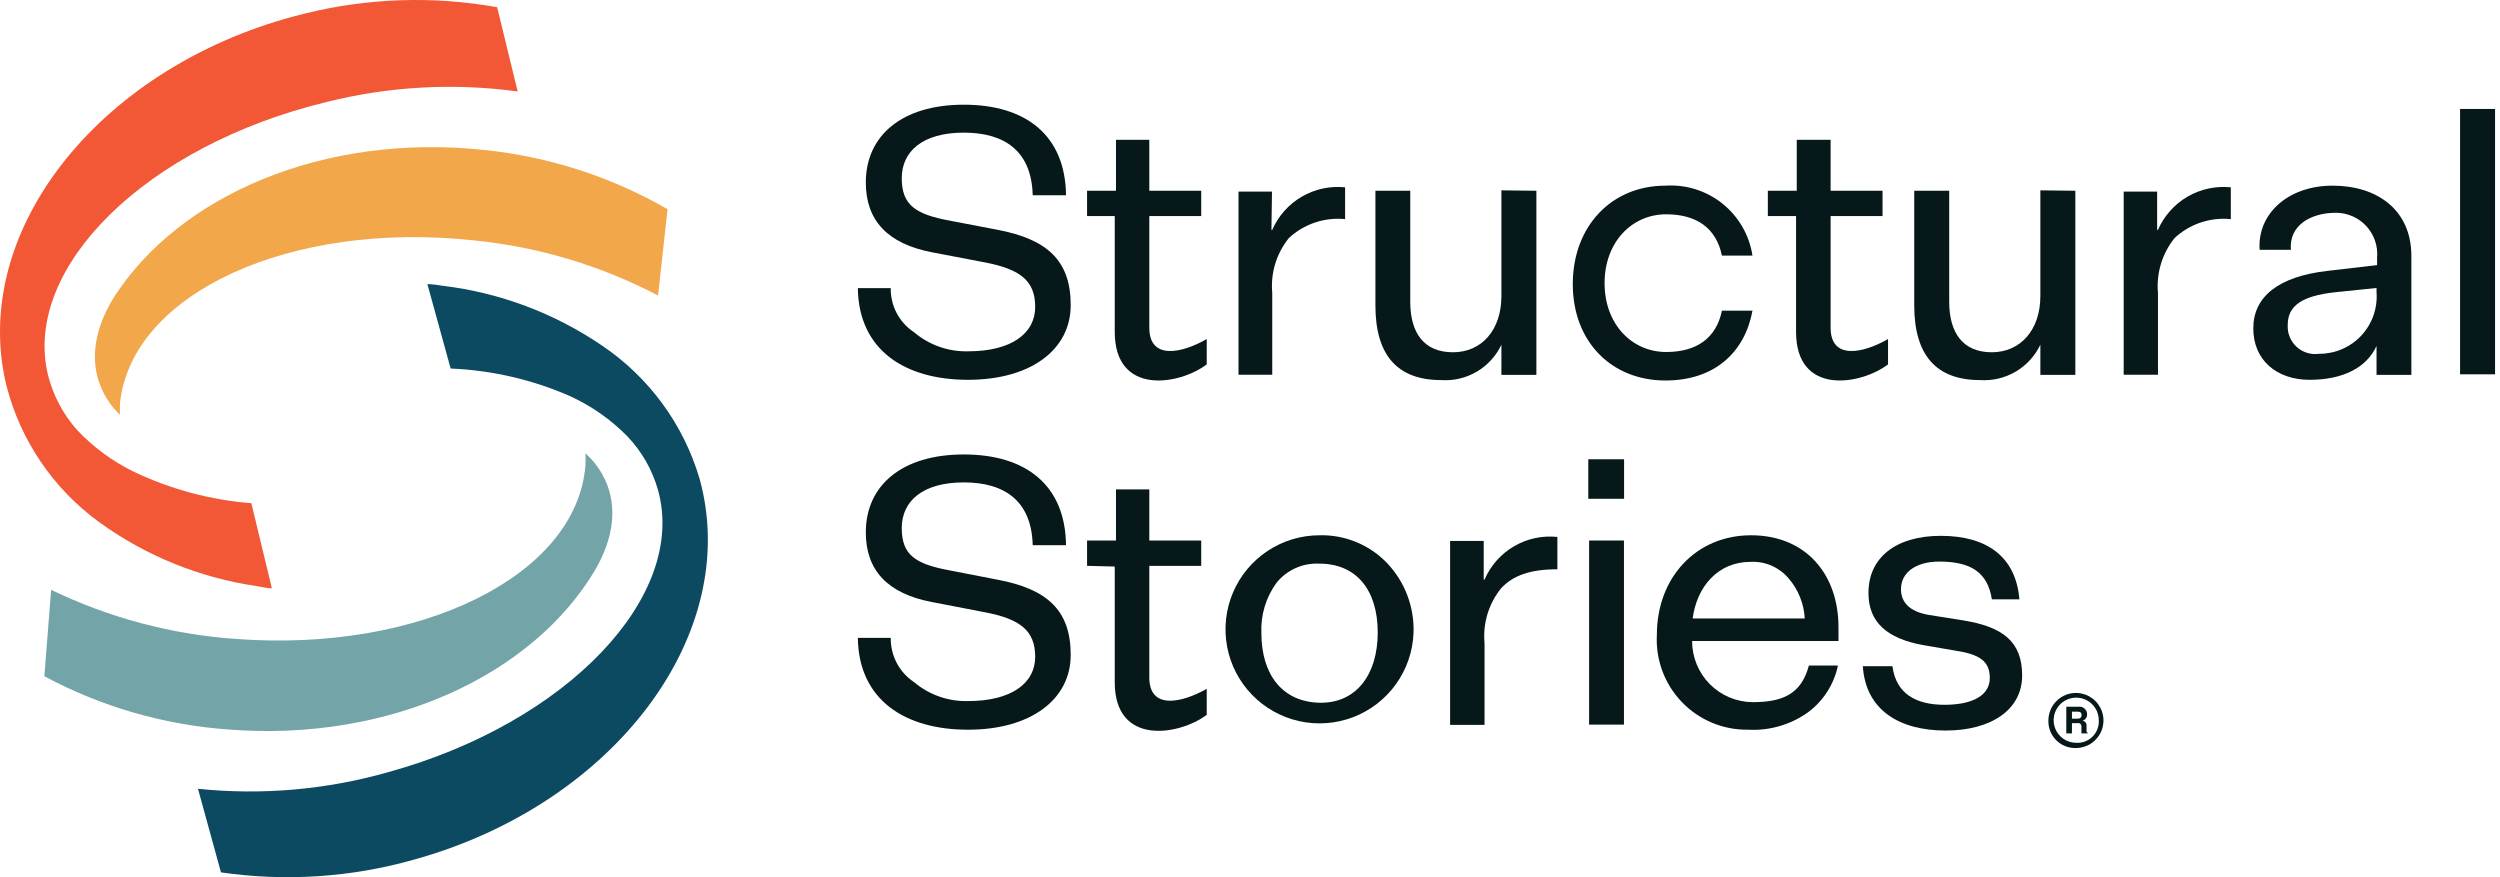 <svg width="228" height="80" viewBox="0 0 228 80" fill="none" xmlns="http://www.w3.org/2000/svg">
<path d="M186.814 65.708C186.814 65.211 186.961 64.726 187.237 64.313C187.513 63.9 187.905 63.578 188.364 63.388C188.823 63.197 189.328 63.148 189.815 63.245C190.303 63.342 190.75 63.581 191.101 63.932C191.453 64.283 191.692 64.731 191.789 65.218C191.886 65.705 191.836 66.21 191.646 66.669C191.456 67.128 191.134 67.52 190.721 67.796C190.308 68.072 189.822 68.219 189.325 68.219C188.993 68.23 188.661 68.172 188.352 68.05C188.043 67.927 187.761 67.743 187.526 67.507C187.291 67.272 187.106 66.991 186.984 66.681C186.861 66.372 186.803 66.041 186.814 65.708ZM191.41 65.708C191.415 65.299 191.298 64.899 191.075 64.557C190.852 64.215 190.532 63.947 190.156 63.787C189.78 63.628 189.365 63.583 188.964 63.66C188.563 63.736 188.194 63.931 187.903 64.218C187.613 64.505 187.414 64.871 187.333 65.272C187.251 65.672 187.29 66.087 187.445 66.465C187.6 66.843 187.864 67.166 188.204 67.393C188.543 67.621 188.942 67.742 189.35 67.742C189.624 67.759 189.898 67.717 190.155 67.62C190.411 67.523 190.644 67.373 190.838 67.18C191.033 66.987 191.184 66.754 191.283 66.499C191.381 66.243 191.425 65.969 191.41 65.695V65.708ZM188.446 64.452H189.564C189.662 64.439 189.761 64.448 189.855 64.477C189.95 64.506 190.036 64.555 190.11 64.621C190.184 64.686 190.243 64.766 190.283 64.856C190.323 64.947 190.343 65.044 190.343 65.143C190.348 65.275 190.308 65.405 190.231 65.512C190.154 65.619 190.043 65.697 189.916 65.733C189.971 65.738 190.025 65.754 190.075 65.78C190.124 65.806 190.168 65.842 190.203 65.885C190.238 65.928 190.264 65.978 190.28 66.032C190.295 66.086 190.299 66.142 190.292 66.198V66.625C190.292 66.738 190.292 66.813 190.393 66.813V66.888H189.828C189.828 66.888 189.828 66.713 189.828 66.587V66.26C189.832 66.217 189.826 66.173 189.811 66.132C189.796 66.092 189.772 66.055 189.74 66.025C189.709 65.994 189.671 65.972 189.63 65.958C189.588 65.945 189.544 65.941 189.501 65.947H188.961V66.888H188.446V64.452ZM189.463 65.545C189.702 65.545 189.84 65.444 189.84 65.218C189.84 64.992 189.727 64.904 189.463 64.904H188.961V65.545H189.463Z" fill="#061819"/>
<path d="M0.583 35.154C-2.87 20.901 9.374 5.755 27.759 1.247C33.513 -0.185 39.504 -0.386 45.34 0.657L47.212 8.342C41.385 7.546 35.459 7.875 29.756 9.309C13.367 13.278 2.015 24.379 4.376 34.2C4.844 36.065 5.757 37.788 7.038 39.223C8.499 40.773 10.226 42.049 12.137 42.99C15.522 44.616 19.18 45.6 22.924 45.891L24.795 53.652C24.331 53.652 23.866 53.527 23.401 53.451C18.211 52.695 13.281 50.691 9.035 47.612C4.852 44.571 1.863 40.164 0.583 35.154Z" fill="#F25836"/>
<path d="M10.347 27.179C16.338 17.773 29.574 12.109 44.179 13.679C50.065 14.284 55.756 16.124 60.881 19.079L60.015 26.953C54.808 24.223 49.125 22.518 43.275 21.93C26.522 20.096 12.055 26.715 10.95 36.711C10.925 37.079 10.925 37.448 10.95 37.816C10.864 37.747 10.785 37.672 10.712 37.59C9.757 36.648 6.819 32.968 10.347 27.179Z" fill="#F2A74B"/>
<path d="M63.804 43.668C67.71 57.796 56.043 73.343 37.733 78.404C32.019 80.021 26.028 80.415 20.152 79.56L18.055 71.937C23.901 72.541 29.809 72.021 35.46 70.405C51.711 65.909 62.699 54.393 60.012 44.698C59.492 42.851 58.526 41.161 57.199 39.775C55.694 38.249 53.924 37.011 51.974 36.121C48.536 34.617 44.848 33.766 41.099 33.609L38.977 25.911C39.441 25.911 39.919 25.999 40.371 26.062C45.58 26.69 50.563 28.559 54.9 31.512C59.192 34.405 62.341 38.704 63.804 43.668Z" fill="#0C4A62"/>
<path d="M54.292 51.956C48.616 61.551 35.568 67.667 20.913 66.536C15.01 66.127 9.262 64.47 4.047 61.676L4.662 53.79C9.954 56.349 15.688 57.871 21.553 58.273C38.356 59.529 52.597 52.484 53.388 42.462C53.413 42.09 53.413 41.717 53.388 41.345C53.474 41.413 53.553 41.489 53.627 41.571C54.581 42.462 57.695 46.054 54.292 51.956Z" fill="#73A5A8"/>
<path d="M88.306 32.039C92.237 32.039 94.409 30.407 94.409 27.996C94.409 25.585 93.04 24.555 89.813 23.927L85.003 23.01C80.968 22.24 78.954 20.113 78.963 16.631C78.963 12.373 82.253 9.548 87.904 9.548C93.555 9.548 97.159 12.336 97.222 17.811H94.183C94.083 13.818 91.672 12.097 87.904 12.097C84.137 12.097 82.24 13.805 82.24 16.254C82.24 18.703 83.496 19.544 86.611 20.122L91.006 20.963C95.514 21.83 97.649 23.764 97.649 27.832C97.649 31.901 93.995 34.639 88.281 34.639C82.567 34.639 78.31 31.964 78.234 26.275H81.236C81.222 27.073 81.411 27.861 81.784 28.566C82.157 29.271 82.703 29.869 83.371 30.306C84.746 31.472 86.504 32.089 88.306 32.039Z" fill="#061819"/>
<path d="M99.141 19.707V17.396H101.778V12.75H104.817V17.396H109.551V19.707H104.817V29.892C104.817 32.818 107.705 32.265 110.054 30.922V33.232C107.542 35.129 101.665 36.108 101.665 30.269V19.707H99.141Z" fill="#061819"/>
<path d="M115.955 20.963H116.03C116.582 19.695 117.524 18.636 118.718 17.938C119.912 17.241 121.297 16.941 122.673 17.083V19.984C121.746 19.891 120.81 19.997 119.926 20.294C119.043 20.59 118.233 21.071 117.549 21.704C116.407 23.116 115.861 24.919 116.03 26.727V34.174H112.953V17.472H116.005L115.955 20.963Z" fill="#061819"/>
<path d="M140.118 17.397V34.187H136.928V31.437C136.444 32.464 135.661 33.321 134.682 33.897C133.703 34.472 132.573 34.74 131.44 34.664C127.434 34.664 125.438 32.391 125.438 27.858V17.397H128.615V27.518C128.615 30.369 129.871 32.127 132.508 32.127C135.145 32.127 136.928 30.08 136.928 27.004V17.359L140.118 17.397Z" fill="#061819"/>
<path d="M151.889 16.932C153.77 16.81 155.629 17.397 157.098 18.578C158.568 19.759 159.541 21.448 159.826 23.311H157.038C156.523 20.8 154.727 19.544 151.952 19.544C148.85 19.544 146.338 22.056 146.338 25.823C146.338 29.59 148.85 32.102 151.952 32.102C154.727 32.102 156.523 30.846 157.038 28.335H159.826C159.135 32.102 156.397 34.702 151.889 34.702C146.991 34.702 143.438 31.185 143.438 25.911C143.438 20.637 146.966 16.932 151.889 16.932Z" fill="#061819"/>
<path d="M161.227 19.707V17.396H163.864V12.75H166.953V17.396H171.688V19.707H166.953V29.892C166.953 32.818 169.841 32.265 172.19 30.922V33.232C169.678 35.129 163.801 36.108 163.801 30.269V19.707H161.227Z" fill="#061819"/>
<path d="M189.271 17.397V34.187H186.081V31.437C185.593 32.464 184.808 33.32 183.827 33.896C182.847 34.471 181.716 34.739 180.581 34.664C176.587 34.664 174.578 32.391 174.578 27.858V17.397H177.768V27.518C177.768 30.369 179.024 32.127 181.648 32.127C184.273 32.127 186.081 30.08 186.081 27.004V17.359L189.271 17.397Z" fill="#061819"/>
<path d="M196.731 20.963H196.807C197.359 19.695 198.3 18.636 199.495 17.938C200.689 17.241 202.074 16.941 203.45 17.083V19.984C202.523 19.891 201.587 19.997 200.703 20.294C199.82 20.59 199.01 21.071 198.326 21.704C197.188 23.118 196.643 24.919 196.807 26.727V34.174H193.68V17.472H196.731V20.963Z" fill="#061819"/>
<path d="M216.74 34.187V31.55C215.823 33.559 213.625 34.639 210.636 34.639C207.647 34.639 205.5 32.856 205.5 29.955C205.5 27.054 207.786 25.221 212.256 24.706L216.79 24.178V23.513C216.837 22.99 216.775 22.463 216.607 21.966C216.438 21.47 216.168 21.013 215.814 20.627C215.459 20.24 215.028 19.932 214.547 19.722C214.066 19.511 213.547 19.404 213.022 19.406C210.762 19.406 208.74 20.536 208.928 22.784H206.078C205.852 19.506 208.665 16.932 212.734 16.932C216.802 16.932 219.917 19.142 219.917 23.349V34.187H216.74ZM212.972 26.652C209.883 26.991 208.64 27.908 208.64 29.641C208.619 30.012 208.681 30.383 208.821 30.727C208.962 31.071 209.176 31.38 209.45 31.631C209.724 31.882 210.05 32.069 210.405 32.179C210.76 32.288 211.135 32.318 211.503 32.266C212.224 32.269 212.938 32.124 213.6 31.838C214.262 31.552 214.858 31.133 215.35 30.605C215.842 30.078 216.219 29.454 216.458 28.774C216.698 28.094 216.793 27.371 216.74 26.652V26.263L212.972 26.652Z" fill="#061819"/>
<path d="M227.549 9.937V34.137H224.359V9.937H227.549Z" fill="#061819"/>
<path d="M88.306 63.937C92.237 63.937 94.409 62.305 94.409 59.906C94.409 57.508 93.04 56.453 89.813 55.837L85.003 54.908C80.968 54.146 78.954 52.024 78.963 48.541C78.963 44.271 82.253 41.446 87.904 41.446C93.555 41.446 97.159 44.234 97.222 49.722H94.183C94.083 45.728 91.672 43.995 87.904 43.995C84.137 43.995 82.24 45.703 82.24 48.164C82.24 50.626 83.496 51.442 86.611 52.02L91.006 52.874C95.514 53.728 97.649 55.662 97.649 59.73C97.649 63.799 93.995 66.55 88.281 66.55C82.567 66.55 78.31 63.862 78.234 58.173H81.236C81.224 58.972 81.413 59.762 81.786 60.468C82.159 61.175 82.704 61.776 83.371 62.217C84.748 63.378 86.505 63.991 88.306 63.937Z" fill="#061819"/>
<path d="M99.141 51.605V49.294H101.778V44.635H104.817V49.294H109.551V51.605H104.817V61.79C104.817 64.716 107.705 64.151 110.054 62.819V65.193C107.542 67.077 101.665 68.056 101.665 62.229V51.668L99.141 51.605Z" fill="#061819"/>
<path d="M128.914 57.721C128.85 59.401 128.293 61.026 127.313 62.392C126.333 63.759 124.973 64.808 123.402 65.407C121.831 66.007 120.118 66.132 118.477 65.766C116.835 65.4 115.338 64.56 114.17 63.349C113.002 62.139 112.216 60.612 111.91 58.959C111.603 57.305 111.789 55.598 112.445 54.05C113.1 52.501 114.197 51.179 115.598 50.249C116.999 49.319 118.642 48.821 120.324 48.817C121.468 48.786 122.606 48.993 123.665 49.426C124.724 49.858 125.682 50.506 126.478 51.329C127.29 52.177 127.925 53.18 128.343 54.278C128.761 55.376 128.956 56.547 128.914 57.721ZM115.037 57.721C115.037 61.563 116.984 64 120.311 64.088C123.639 64.176 125.649 61.576 125.649 57.683C125.649 53.79 123.69 51.404 120.324 51.404C119.581 51.366 118.84 51.504 118.162 51.808C117.483 52.111 116.885 52.571 116.418 53.15C115.455 54.473 114.968 56.085 115.037 57.721Z" fill="#061819"/>
<path d="M135.314 52.861H135.39C135.937 51.588 136.877 50.523 138.072 49.823C139.267 49.123 140.655 48.823 142.033 48.968V51.919C139.521 51.919 137.989 52.496 136.909 53.639C135.766 55.051 135.221 56.854 135.39 58.663V66.109H132.25V49.332H135.314V52.861Z" fill="#061819"/>
<path d="M144.852 41.885H148.117V45.489H144.852V41.885ZM148.104 49.295V66.085H144.927V49.295H148.104Z" fill="#061819"/>
<path d="M159.419 66.549C158.294 66.564 157.178 66.348 156.14 65.915C155.102 65.481 154.164 64.838 153.384 64.027C152.605 63.216 152 62.253 151.608 61.198C151.216 60.144 151.045 59.02 151.106 57.896C151.106 52.672 154.685 48.817 159.695 48.817C164.706 48.817 167.67 52.383 167.67 57.206V58.462H154.32C154.317 59.928 154.893 61.337 155.923 62.382C156.953 63.426 158.354 64.021 159.821 64.037C162.571 64.037 164.279 63.309 164.97 60.697H167.62C167.265 62.393 166.305 63.901 164.92 64.942C163.324 66.091 161.382 66.659 159.419 66.549ZM159.645 51.241C156.694 51.241 154.76 53.476 154.371 56.402H164.593C164.521 55.043 163.995 53.747 163.099 52.722C162.678 52.23 162.15 51.841 161.556 51.584C160.962 51.327 160.317 51.21 159.67 51.241H159.645Z" fill="#061819"/>
<path d="M176.999 48.868C181.18 48.868 183.843 50.751 184.169 54.657H181.658C181.268 52.145 179.673 51.216 176.86 51.216C174.751 51.216 173.369 52.196 173.369 53.728C173.369 54.983 174.223 55.787 175.881 56.076L179.033 56.578C182.625 57.156 184.42 58.487 184.42 61.602C184.42 64.716 181.62 66.625 177.426 66.625C173.231 66.625 170.142 64.754 169.891 60.76H172.591C172.917 63.272 174.738 64.277 177.338 64.277C179.937 64.277 181.469 63.398 181.469 61.84C181.469 60.283 180.527 59.668 178.279 59.329L175.429 58.839C172.076 58.249 170.405 56.717 170.405 54.104C170.38 50.902 172.854 48.868 176.999 48.868Z" fill="#061819"/>
</svg>
